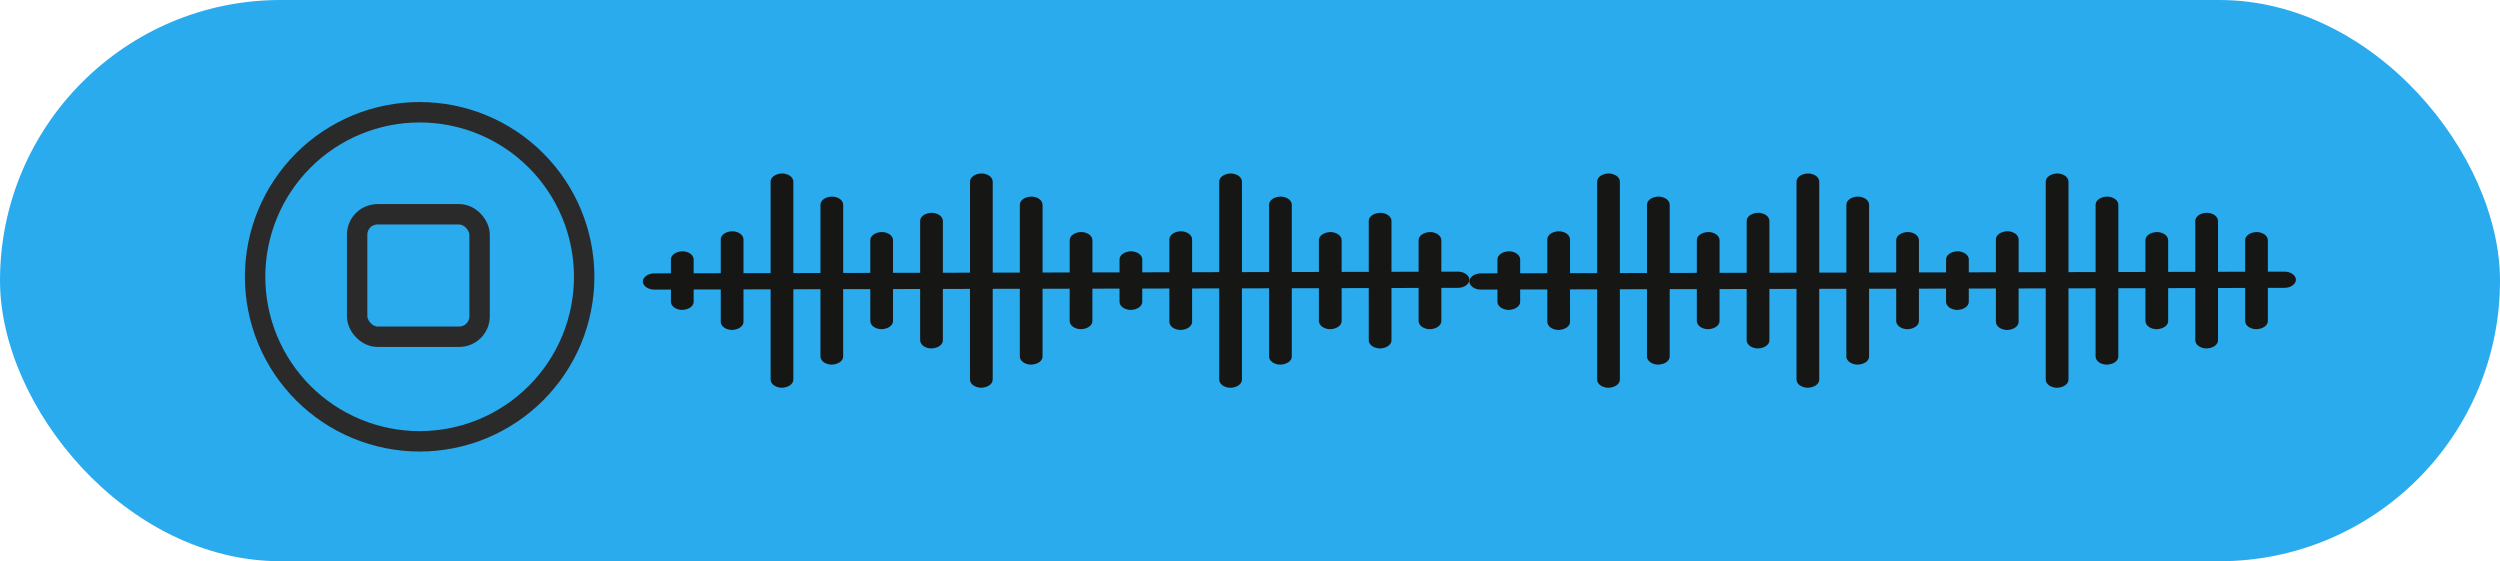 <?xml version="1.0" encoding="UTF-8"?> <svg xmlns="http://www.w3.org/2000/svg" width="245" height="55" viewBox="0 0 245 55" fill="none"><rect width="245" height="55" rx="27.5" fill="#2AABEE"></rect><rect x="35" y="21" width="12" height="12" rx="2" stroke="#2A2A2A" stroke-width="2"></rect><path d="M57.25 27.125C57.25 29.243 56.833 31.339 56.023 33.296C55.212 35.252 54.024 37.03 52.527 38.527C51.03 40.024 49.252 41.212 47.296 42.023C45.339 42.833 43.243 43.25 41.125 43.25C39.007 43.25 36.911 42.833 34.954 42.023C32.998 41.212 31.22 40.024 29.723 38.527C28.226 37.03 27.038 35.252 26.227 33.296C25.417 31.339 25 29.243 25 27.125C25 22.848 26.699 18.747 29.723 15.723C32.747 12.699 36.848 11 41.125 11C45.402 11 49.503 12.699 52.527 15.723C55.551 18.747 57.25 22.848 57.25 27.125Z" stroke="#2A2A2A" stroke-width="2" stroke-linecap="round" stroke-linejoin="round"></path><g clip-path="url(#clip0_2182_297)"><path d="M64.114 28.38C64.659 28.379 65.204 28.378 65.75 28.377V29.576C65.75 29.78 65.874 29.994 66.076 30.138C66.269 30.276 66.586 30.38 66.863 30.371C67.467 30.352 67.977 30.022 67.977 29.576V28.371C68.863 28.369 69.748 28.367 70.635 28.365V30.545C70.635 30.871 70.628 31.199 70.635 31.526C70.635 31.53 70.635 31.535 70.635 31.54C70.635 31.743 70.759 31.957 70.961 32.101C71.154 32.239 71.471 32.343 71.748 32.334C72.352 32.315 72.862 31.985 72.862 31.54V28.36C73.748 28.358 74.633 28.355 75.52 28.353V36.415C75.52 36.667 75.517 36.919 75.52 37.17C75.52 37.181 75.52 37.192 75.52 37.203C75.52 37.407 75.644 37.621 75.846 37.765C76.039 37.903 76.356 38.007 76.633 37.998C77.237 37.978 77.747 37.648 77.747 37.203V28.348C77.969 28.348 78.19 28.346 78.412 28.346C79.076 28.345 79.74 28.344 80.404 28.342V34.334C80.404 34.527 80.401 34.72 80.404 34.913C80.404 34.921 80.404 34.929 80.404 34.938C80.404 35.142 80.528 35.356 80.73 35.5C80.932 35.644 81.24 35.741 81.517 35.732C82.121 35.713 82.631 35.383 82.631 34.938V28.337C83.517 28.335 84.402 28.334 85.289 28.332V30.49C85.289 30.81 85.283 31.13 85.289 31.45C85.289 31.455 85.289 31.459 85.289 31.464C85.289 31.668 85.413 31.882 85.615 32.026C85.817 32.17 86.125 32.268 86.403 32.259C87.006 32.24 87.516 31.91 87.516 31.464V28.328C88.402 28.326 89.287 28.324 90.174 28.322V32.874C90.174 33.027 90.172 33.18 90.174 33.333C90.174 33.339 90.174 33.346 90.174 33.352C90.174 33.556 90.298 33.77 90.5 33.914C90.702 34.058 91.01 34.156 91.287 34.147C91.891 34.127 92.401 33.798 92.401 33.352V28.317C93.018 28.316 93.636 28.314 94.253 28.313C94.522 28.313 94.79 28.312 95.058 28.311V36.415C95.058 36.667 95.055 36.919 95.058 37.17C95.058 37.181 95.058 37.192 95.058 37.203C95.058 37.407 95.182 37.621 95.384 37.765C95.577 37.903 95.894 38.007 96.172 37.998C96.775 37.978 97.285 37.648 97.285 37.203V28.306C98.171 28.305 99.056 28.303 99.943 28.301V34.334C99.943 34.527 99.94 34.72 99.943 34.913C99.943 34.921 99.943 34.929 99.943 34.938C99.943 35.142 100.067 35.356 100.269 35.5C100.462 35.637 100.779 35.741 101.057 35.732C101.66 35.713 102.17 35.383 102.17 34.938V28.297C103.056 28.295 103.941 28.293 104.828 28.292V30.491C104.828 30.81 104.822 31.131 104.828 31.451C104.828 31.455 104.828 31.46 104.828 31.465C104.828 31.669 104.952 31.883 105.154 32.027C105.347 32.164 105.664 32.269 105.942 32.26C106.545 32.24 107.055 31.91 107.055 31.465V28.288C107.941 28.286 108.826 28.284 109.713 28.283V29.578C109.713 29.782 109.837 29.996 110.039 30.14C110.232 30.277 110.549 30.381 110.827 30.372C111.43 30.353 111.94 30.023 111.94 29.578V28.278C112.826 28.276 113.711 28.274 114.598 28.272V30.546C114.598 30.873 114.592 31.2 114.598 31.527C114.598 31.532 114.598 31.536 114.598 31.541C114.598 31.745 114.722 31.959 114.924 32.103C115.117 32.24 115.434 32.344 115.712 32.336C116.315 32.316 116.825 31.986 116.825 31.541V28.268C117.711 28.266 118.597 28.264 119.483 28.262V36.417C119.483 36.669 119.48 36.921 119.483 37.172C119.483 37.183 119.483 37.194 119.483 37.205C119.483 37.409 119.607 37.623 119.809 37.767C120.011 37.911 120.319 38.009 120.597 38C121.2 37.98 121.71 37.651 121.71 37.205V28.258C122.596 28.256 123.482 28.254 124.368 28.252V34.335C124.368 34.528 124.365 34.721 124.368 34.914C124.368 34.922 124.368 34.931 124.368 34.939C124.368 35.143 124.492 35.357 124.694 35.501C124.887 35.639 125.204 35.743 125.482 35.734C126.085 35.714 126.595 35.385 126.595 34.939V28.247C126.631 28.247 126.668 28.247 126.704 28.247C127.554 28.245 128.403 28.243 129.253 28.241V30.491C129.253 30.811 129.247 31.131 129.253 31.451C129.253 31.456 129.253 31.46 129.253 31.465C129.253 31.669 129.377 31.884 129.579 32.028C129.772 32.165 130.089 32.269 130.367 32.26C130.97 32.241 131.48 31.911 131.48 31.465V28.236C132.366 28.234 133.252 28.232 134.138 28.229V32.875C134.138 33.028 134.136 33.18 134.138 33.333C134.138 33.34 134.138 33.346 134.138 33.353C134.138 33.556 134.262 33.771 134.464 33.915C134.657 34.052 134.974 34.156 135.252 34.147C135.855 34.128 136.365 33.798 136.365 33.353V28.224C137.251 28.222 138.137 28.22 139.023 28.218V30.491C139.023 30.811 139.017 31.131 139.023 31.451C139.023 31.456 139.023 31.46 139.023 31.465C139.023 31.669 139.147 31.884 139.349 32.028C139.542 32.165 139.859 32.269 140.137 32.26C140.74 32.241 141.25 31.911 141.25 31.465V28.213C141.25 28.213 141.254 28.213 141.256 28.213C141.799 28.212 142.343 28.211 142.886 28.209C143.488 28.208 144 27.846 144 27.415C144 26.984 143.49 26.619 142.886 26.62C142.341 26.621 141.796 26.622 141.25 26.624V24.51C141.25 24.191 141.257 23.87 141.25 23.55C141.25 23.546 141.25 23.541 141.25 23.536C141.25 23.332 141.126 23.118 140.924 22.974C140.731 22.837 140.414 22.732 140.137 22.741C139.533 22.761 139.023 23.09 139.023 23.536V26.629C138.137 26.631 137.252 26.633 136.365 26.635V22.126C136.365 21.973 136.367 21.821 136.365 21.668C136.365 21.661 136.365 21.655 136.365 21.648C136.365 21.445 136.241 21.23 136.039 21.086C135.846 20.949 135.529 20.845 135.252 20.854C134.648 20.873 134.138 21.203 134.138 21.648V26.64C133.252 26.642 132.367 26.645 131.48 26.647V24.51C131.48 24.191 131.487 23.87 131.48 23.55C131.48 23.546 131.48 23.541 131.48 23.536C131.48 23.332 131.356 23.118 131.154 22.974C130.961 22.837 130.644 22.732 130.367 22.741C129.763 22.761 129.253 23.09 129.253 23.536V26.652C129.031 26.652 128.81 26.653 128.588 26.653C127.924 26.655 127.26 26.656 126.596 26.658V20.665C126.596 20.472 126.599 20.279 126.596 20.086C126.596 20.077 126.596 20.069 126.596 20.061C126.596 19.857 126.472 19.643 126.27 19.499C126.077 19.361 125.76 19.257 125.483 19.266C124.879 19.285 124.369 19.615 124.369 20.061V26.661C123.483 26.663 122.598 26.665 121.711 26.667V18.583C121.711 18.332 121.714 18.08 121.711 17.828C121.711 17.817 121.711 17.806 121.711 17.796C121.711 17.592 121.587 17.378 121.385 17.233C121.192 17.096 120.875 16.992 120.598 17.001C119.994 17.02 119.484 17.35 119.484 17.796V26.671C118.598 26.673 117.713 26.675 116.826 26.677V24.454C116.826 24.127 116.832 23.8 116.826 23.473C116.826 23.468 116.826 23.463 116.826 23.459C116.826 23.255 116.702 23.041 116.5 22.897C116.307 22.759 115.99 22.655 115.713 22.664C115.109 22.683 114.599 23.013 114.599 23.459V26.682C113.982 26.683 113.364 26.684 112.747 26.686C112.478 26.686 112.21 26.687 111.942 26.687V25.423C111.942 25.219 111.818 25.005 111.616 24.861C111.423 24.723 111.106 24.619 110.828 24.628C110.225 24.647 109.715 24.977 109.715 25.423V26.692C108.829 26.694 107.944 26.696 107.057 26.697V24.508C107.057 24.189 107.063 23.869 107.057 23.548C107.057 23.544 107.057 23.539 107.057 23.534C107.057 23.33 106.933 23.116 106.731 22.972C106.538 22.835 106.221 22.73 105.943 22.739C105.34 22.759 104.83 23.089 104.83 23.534V26.702C103.944 26.703 103.059 26.705 102.172 26.707V20.665C102.172 20.472 102.175 20.279 102.172 20.086C102.172 20.077 102.172 20.069 102.172 20.061C102.172 19.857 102.048 19.643 101.846 19.499C101.644 19.355 101.336 19.257 101.058 19.266C100.455 19.285 99.945 19.615 99.945 20.061V26.712C99.059 26.714 98.174 26.716 97.287 26.717V18.583C97.287 18.332 97.29 18.08 97.287 17.828C97.287 17.817 97.287 17.806 97.287 17.796C97.287 17.592 97.163 17.378 96.961 17.233C96.768 17.096 96.451 16.992 96.173 17.001C95.57 17.02 95.06 17.35 95.06 17.796V26.722C94.174 26.724 93.288 26.726 92.402 26.728V22.125C92.402 21.972 92.404 21.819 92.402 21.666C92.402 21.66 92.402 21.653 92.402 21.647C92.402 21.443 92.278 21.229 92.076 21.085C91.883 20.947 91.566 20.843 91.288 20.852C90.685 20.872 90.175 21.201 90.175 21.647V26.732C89.289 26.734 88.403 26.736 87.517 26.738V24.509C87.517 24.189 87.523 23.869 87.517 23.549C87.517 23.544 87.517 23.54 87.517 23.535C87.517 23.331 87.393 23.117 87.191 22.973C86.989 22.829 86.681 22.731 86.403 22.74C85.8 22.759 85.29 23.089 85.29 23.535V26.743C84.404 26.745 83.519 26.747 82.632 26.748V20.665C82.632 20.472 82.635 20.279 82.632 20.086C82.632 20.077 82.632 20.069 82.632 20.061C82.632 19.857 82.508 19.643 82.306 19.499C82.113 19.361 81.796 19.257 81.518 19.266C80.915 19.285 80.405 19.615 80.405 20.061V26.753C80.369 26.753 80.332 26.753 80.296 26.753C79.446 26.755 78.597 26.757 77.747 26.759V18.583C77.747 18.332 77.75 18.08 77.747 17.828C77.747 17.817 77.747 17.806 77.747 17.796C77.747 17.592 77.623 17.378 77.421 17.233C77.228 17.096 76.911 16.992 76.633 17.001C76.03 17.02 75.52 17.35 75.52 17.796V26.765C74.634 26.767 73.749 26.768 72.862 26.771V24.454C72.862 24.128 72.868 23.8 72.862 23.473C72.862 23.469 72.862 23.464 72.862 23.46C72.862 23.256 72.738 23.042 72.536 22.898C72.334 22.754 72.026 22.656 71.748 22.665C71.145 22.684 70.635 23.014 70.635 23.46V26.776C69.749 26.778 68.864 26.78 67.977 26.783V25.423C67.977 25.22 67.853 25.005 67.651 24.861C67.458 24.724 67.141 24.62 66.863 24.629C66.26 24.648 65.75 24.978 65.75 25.423V26.788C65.75 26.788 65.746 26.788 65.744 26.788C65.201 26.789 64.657 26.79 64.114 26.792C63.512 26.793 63 27.155 63 27.586C63 28.017 63.51 28.382 64.114 28.38Z" fill="#161615"></path></g><g clip-path="url(#clip1_2182_297)"><path d="M145.114 28.38C145.659 28.379 146.204 28.378 146.75 28.377V29.576C146.75 29.78 146.874 29.994 147.076 30.138C147.269 30.276 147.586 30.38 147.863 30.371C148.467 30.352 148.977 30.022 148.977 29.576V28.371C149.863 28.369 150.748 28.367 151.635 28.365V30.545C151.635 30.871 151.628 31.199 151.635 31.526C151.635 31.53 151.635 31.535 151.635 31.54C151.635 31.743 151.759 31.957 151.961 32.101C152.154 32.239 152.471 32.343 152.748 32.334C153.352 32.315 153.862 31.985 153.862 31.54V28.36C154.748 28.358 155.633 28.355 156.52 28.353V36.415C156.52 36.667 156.517 36.919 156.52 37.17C156.52 37.181 156.52 37.192 156.52 37.203C156.52 37.407 156.644 37.621 156.846 37.765C157.039 37.903 157.356 38.007 157.633 37.998C158.237 37.978 158.747 37.648 158.747 37.203V28.348C158.969 28.348 159.19 28.346 159.412 28.346C160.076 28.345 160.74 28.344 161.404 28.342V34.334C161.404 34.527 161.401 34.72 161.404 34.913C161.404 34.921 161.404 34.929 161.404 34.938C161.404 35.142 161.528 35.356 161.73 35.5C161.932 35.644 162.24 35.741 162.517 35.732C163.121 35.713 163.631 35.383 163.631 34.938V28.337C164.517 28.335 165.402 28.334 166.289 28.332V30.49C166.289 30.81 166.283 31.13 166.289 31.45C166.289 31.455 166.289 31.459 166.289 31.464C166.289 31.668 166.413 31.882 166.615 32.026C166.817 32.17 167.125 32.268 167.402 32.259C168.006 32.24 168.516 31.91 168.516 31.464V28.328C169.402 28.326 170.287 28.324 171.174 28.322V32.874C171.174 33.027 171.172 33.18 171.174 33.333C171.174 33.339 171.174 33.346 171.174 33.352C171.174 33.556 171.298 33.77 171.5 33.914C171.702 34.058 172.01 34.156 172.287 34.147C172.891 34.127 173.401 33.798 173.401 33.352V28.317C174.018 28.316 174.636 28.314 175.253 28.313C175.522 28.313 175.79 28.312 176.058 28.311V36.415C176.058 36.667 176.055 36.919 176.058 37.17C176.058 37.181 176.058 37.192 176.058 37.203C176.058 37.407 176.182 37.621 176.384 37.765C176.577 37.903 176.894 38.007 177.172 37.998C177.775 37.978 178.285 37.648 178.285 37.203V28.306C179.171 28.305 180.056 28.303 180.943 28.301V34.334C180.943 34.527 180.94 34.72 180.943 34.913C180.943 34.921 180.943 34.929 180.943 34.938C180.943 35.142 181.067 35.356 181.269 35.5C181.462 35.637 181.779 35.741 182.057 35.732C182.66 35.713 183.17 35.383 183.17 34.938V28.297C184.056 28.295 184.941 28.293 185.828 28.292V30.491C185.828 30.81 185.822 31.131 185.828 31.451C185.828 31.455 185.828 31.46 185.828 31.465C185.828 31.669 185.952 31.883 186.154 32.027C186.347 32.164 186.664 32.269 186.942 32.26C187.545 32.24 188.055 31.91 188.055 31.465V28.288C188.941 28.286 189.826 28.284 190.713 28.283V29.578C190.713 29.782 190.837 29.996 191.039 30.14C191.232 30.277 191.549 30.381 191.827 30.372C192.43 30.353 192.94 30.023 192.94 29.578V28.278C193.826 28.276 194.711 28.274 195.598 28.272V30.546C195.598 30.873 195.592 31.2 195.598 31.527C195.598 31.532 195.598 31.536 195.598 31.541C195.598 31.745 195.722 31.959 195.924 32.103C196.117 32.24 196.434 32.344 196.712 32.336C197.315 32.316 197.825 31.986 197.825 31.541V28.268C198.711 28.266 199.597 28.264 200.483 28.262V36.417C200.483 36.669 200.48 36.921 200.483 37.172C200.483 37.183 200.483 37.194 200.483 37.205C200.483 37.409 200.607 37.623 200.809 37.767C201.011 37.911 201.319 38.009 201.597 38C202.2 37.98 202.71 37.651 202.71 37.205V28.258C203.596 28.256 204.482 28.254 205.368 28.252V34.335C205.368 34.528 205.365 34.721 205.368 34.914C205.368 34.922 205.368 34.931 205.368 34.939C205.368 35.143 205.492 35.357 205.694 35.501C205.887 35.639 206.204 35.743 206.482 35.734C207.085 35.714 207.595 35.385 207.595 34.939V28.247C207.631 28.247 207.668 28.247 207.704 28.247C208.554 28.245 209.403 28.243 210.253 28.241V30.491C210.253 30.811 210.247 31.131 210.253 31.451C210.253 31.456 210.253 31.46 210.253 31.465C210.253 31.669 210.377 31.884 210.579 32.028C210.772 32.165 211.089 32.269 211.367 32.26C211.97 32.241 212.48 31.911 212.48 31.465V28.236C213.366 28.234 214.252 28.232 215.138 28.229V32.875C215.138 33.028 215.136 33.18 215.138 33.333C215.138 33.34 215.138 33.346 215.138 33.353C215.138 33.556 215.262 33.771 215.464 33.915C215.657 34.052 215.974 34.156 216.252 34.147C216.855 34.128 217.365 33.798 217.365 33.353V28.224C218.251 28.222 219.137 28.22 220.023 28.218V30.491C220.023 30.811 220.017 31.131 220.023 31.451C220.023 31.456 220.023 31.46 220.023 31.465C220.023 31.669 220.147 31.884 220.349 32.028C220.542 32.165 220.859 32.269 221.137 32.26C221.74 32.241 222.25 31.911 222.25 31.465V28.213C222.25 28.213 222.254 28.213 222.256 28.213C222.799 28.212 223.343 28.211 223.886 28.209C224.488 28.208 225 27.846 225 27.415C225 26.984 224.49 26.619 223.886 26.62C223.341 26.621 222.796 26.622 222.25 26.624V24.51C222.25 24.191 222.257 23.87 222.25 23.55C222.25 23.546 222.25 23.541 222.25 23.536C222.25 23.332 222.126 23.118 221.924 22.974C221.731 22.837 221.414 22.732 221.137 22.741C220.533 22.761 220.023 23.09 220.023 23.536V26.629C219.137 26.631 218.252 26.633 217.365 26.635V22.126C217.365 21.973 217.367 21.821 217.365 21.668C217.365 21.661 217.365 21.655 217.365 21.648C217.365 21.445 217.241 21.23 217.039 21.086C216.846 20.949 216.529 20.845 216.252 20.854C215.648 20.873 215.138 21.203 215.138 21.648V26.64C214.252 26.642 213.367 26.645 212.48 26.647V24.51C212.48 24.191 212.487 23.87 212.48 23.55C212.48 23.546 212.48 23.541 212.48 23.536C212.48 23.332 212.356 23.118 212.154 22.974C211.961 22.837 211.644 22.732 211.367 22.741C210.763 22.761 210.253 23.09 210.253 23.536V26.652C210.031 26.652 209.81 26.653 209.588 26.653C208.924 26.655 208.26 26.656 207.596 26.658V20.665C207.596 20.472 207.599 20.279 207.596 20.086C207.596 20.077 207.596 20.069 207.596 20.061C207.596 19.857 207.472 19.643 207.27 19.499C207.077 19.361 206.76 19.257 206.483 19.266C205.879 19.285 205.369 19.615 205.369 20.061V26.661C204.483 26.663 203.598 26.665 202.711 26.667V18.583C202.711 18.332 202.714 18.08 202.711 17.828C202.711 17.817 202.711 17.806 202.711 17.796C202.711 17.592 202.587 17.378 202.385 17.233C202.192 17.096 201.875 16.992 201.598 17.001C200.994 17.02 200.484 17.35 200.484 17.796V26.671C199.598 26.673 198.713 26.675 197.826 26.677V24.454C197.826 24.127 197.832 23.8 197.826 23.473C197.826 23.468 197.826 23.463 197.826 23.459C197.826 23.255 197.702 23.041 197.5 22.897C197.307 22.759 196.99 22.655 196.713 22.664C196.109 22.683 195.599 23.013 195.599 23.459V26.682C194.982 26.683 194.364 26.684 193.747 26.686C193.478 26.686 193.21 26.687 192.942 26.687V25.423C192.942 25.219 192.818 25.005 192.616 24.861C192.423 24.723 192.106 24.619 191.828 24.628C191.225 24.647 190.715 24.977 190.715 25.423V26.692C189.829 26.694 188.944 26.696 188.057 26.697V24.508C188.057 24.189 188.063 23.869 188.057 23.548C188.057 23.544 188.057 23.539 188.057 23.534C188.057 23.33 187.933 23.116 187.731 22.972C187.538 22.835 187.221 22.73 186.943 22.739C186.34 22.759 185.83 23.089 185.83 23.534V26.702C184.944 26.703 184.059 26.705 183.172 26.707V20.665C183.172 20.472 183.175 20.279 183.172 20.086C183.172 20.077 183.172 20.069 183.172 20.061C183.172 19.857 183.048 19.643 182.846 19.499C182.644 19.355 182.336 19.257 182.058 19.266C181.455 19.285 180.945 19.615 180.945 20.061V26.712C180.059 26.714 179.174 26.716 178.287 26.717V18.583C178.287 18.332 178.29 18.08 178.287 17.828C178.287 17.817 178.287 17.806 178.287 17.796C178.287 17.592 178.163 17.378 177.961 17.233C177.768 17.096 177.451 16.992 177.173 17.001C176.57 17.02 176.06 17.35 176.06 17.796V26.722C175.174 26.724 174.289 26.726 173.402 26.728V22.125C173.402 21.972 173.404 21.819 173.402 21.666C173.402 21.66 173.402 21.653 173.402 21.647C173.402 21.443 173.278 21.229 173.076 21.085C172.883 20.947 172.566 20.843 172.288 20.852C171.685 20.872 171.175 21.201 171.175 21.647V26.732C170.289 26.734 169.403 26.736 168.517 26.738V24.509C168.517 24.189 168.523 23.869 168.517 23.549C168.517 23.544 168.517 23.54 168.517 23.535C168.517 23.331 168.393 23.117 168.191 22.973C167.989 22.829 167.681 22.731 167.403 22.74C166.8 22.759 166.29 23.089 166.29 23.535V26.743C165.404 26.745 164.518 26.747 163.632 26.748V20.665C163.632 20.472 163.635 20.279 163.632 20.086C163.632 20.077 163.632 20.069 163.632 20.061C163.632 19.857 163.508 19.643 163.306 19.499C163.113 19.361 162.796 19.257 162.518 19.266C161.915 19.285 161.405 19.615 161.405 20.061V26.753C161.369 26.753 161.332 26.753 161.296 26.753C160.446 26.755 159.597 26.757 158.747 26.759V18.583C158.747 18.332 158.75 18.08 158.747 17.828C158.747 17.817 158.747 17.806 158.747 17.796C158.747 17.592 158.623 17.378 158.421 17.233C158.228 17.096 157.911 16.992 157.633 17.001C157.03 17.02 156.52 17.35 156.52 17.796V26.765C155.634 26.767 154.748 26.768 153.862 26.771V24.454C153.862 24.128 153.868 23.8 153.862 23.473C153.862 23.469 153.862 23.464 153.862 23.46C153.862 23.256 153.738 23.042 153.536 22.898C153.334 22.754 153.026 22.656 152.748 22.665C152.145 22.684 151.635 23.014 151.635 23.46V26.776C150.749 26.778 149.863 26.78 148.977 26.783V25.423C148.977 25.22 148.853 25.005 148.651 24.861C148.458 24.724 148.141 24.62 147.863 24.629C147.26 24.648 146.75 24.978 146.75 25.423V26.788C146.75 26.788 146.746 26.788 146.744 26.788C146.201 26.789 145.657 26.79 145.114 26.792C144.512 26.793 144 27.155 144 27.586C144 28.017 144.51 28.382 145.114 28.38Z" fill="#161615"></path></g><defs><clipPath id="clip0_2182_297"><rect width="81" height="21" fill="white" transform="translate(63 17)"></rect></clipPath><clipPath id="clip1_2182_297"><rect width="81" height="21" fill="white" transform="translate(144 17)"></rect></clipPath></defs></svg> 